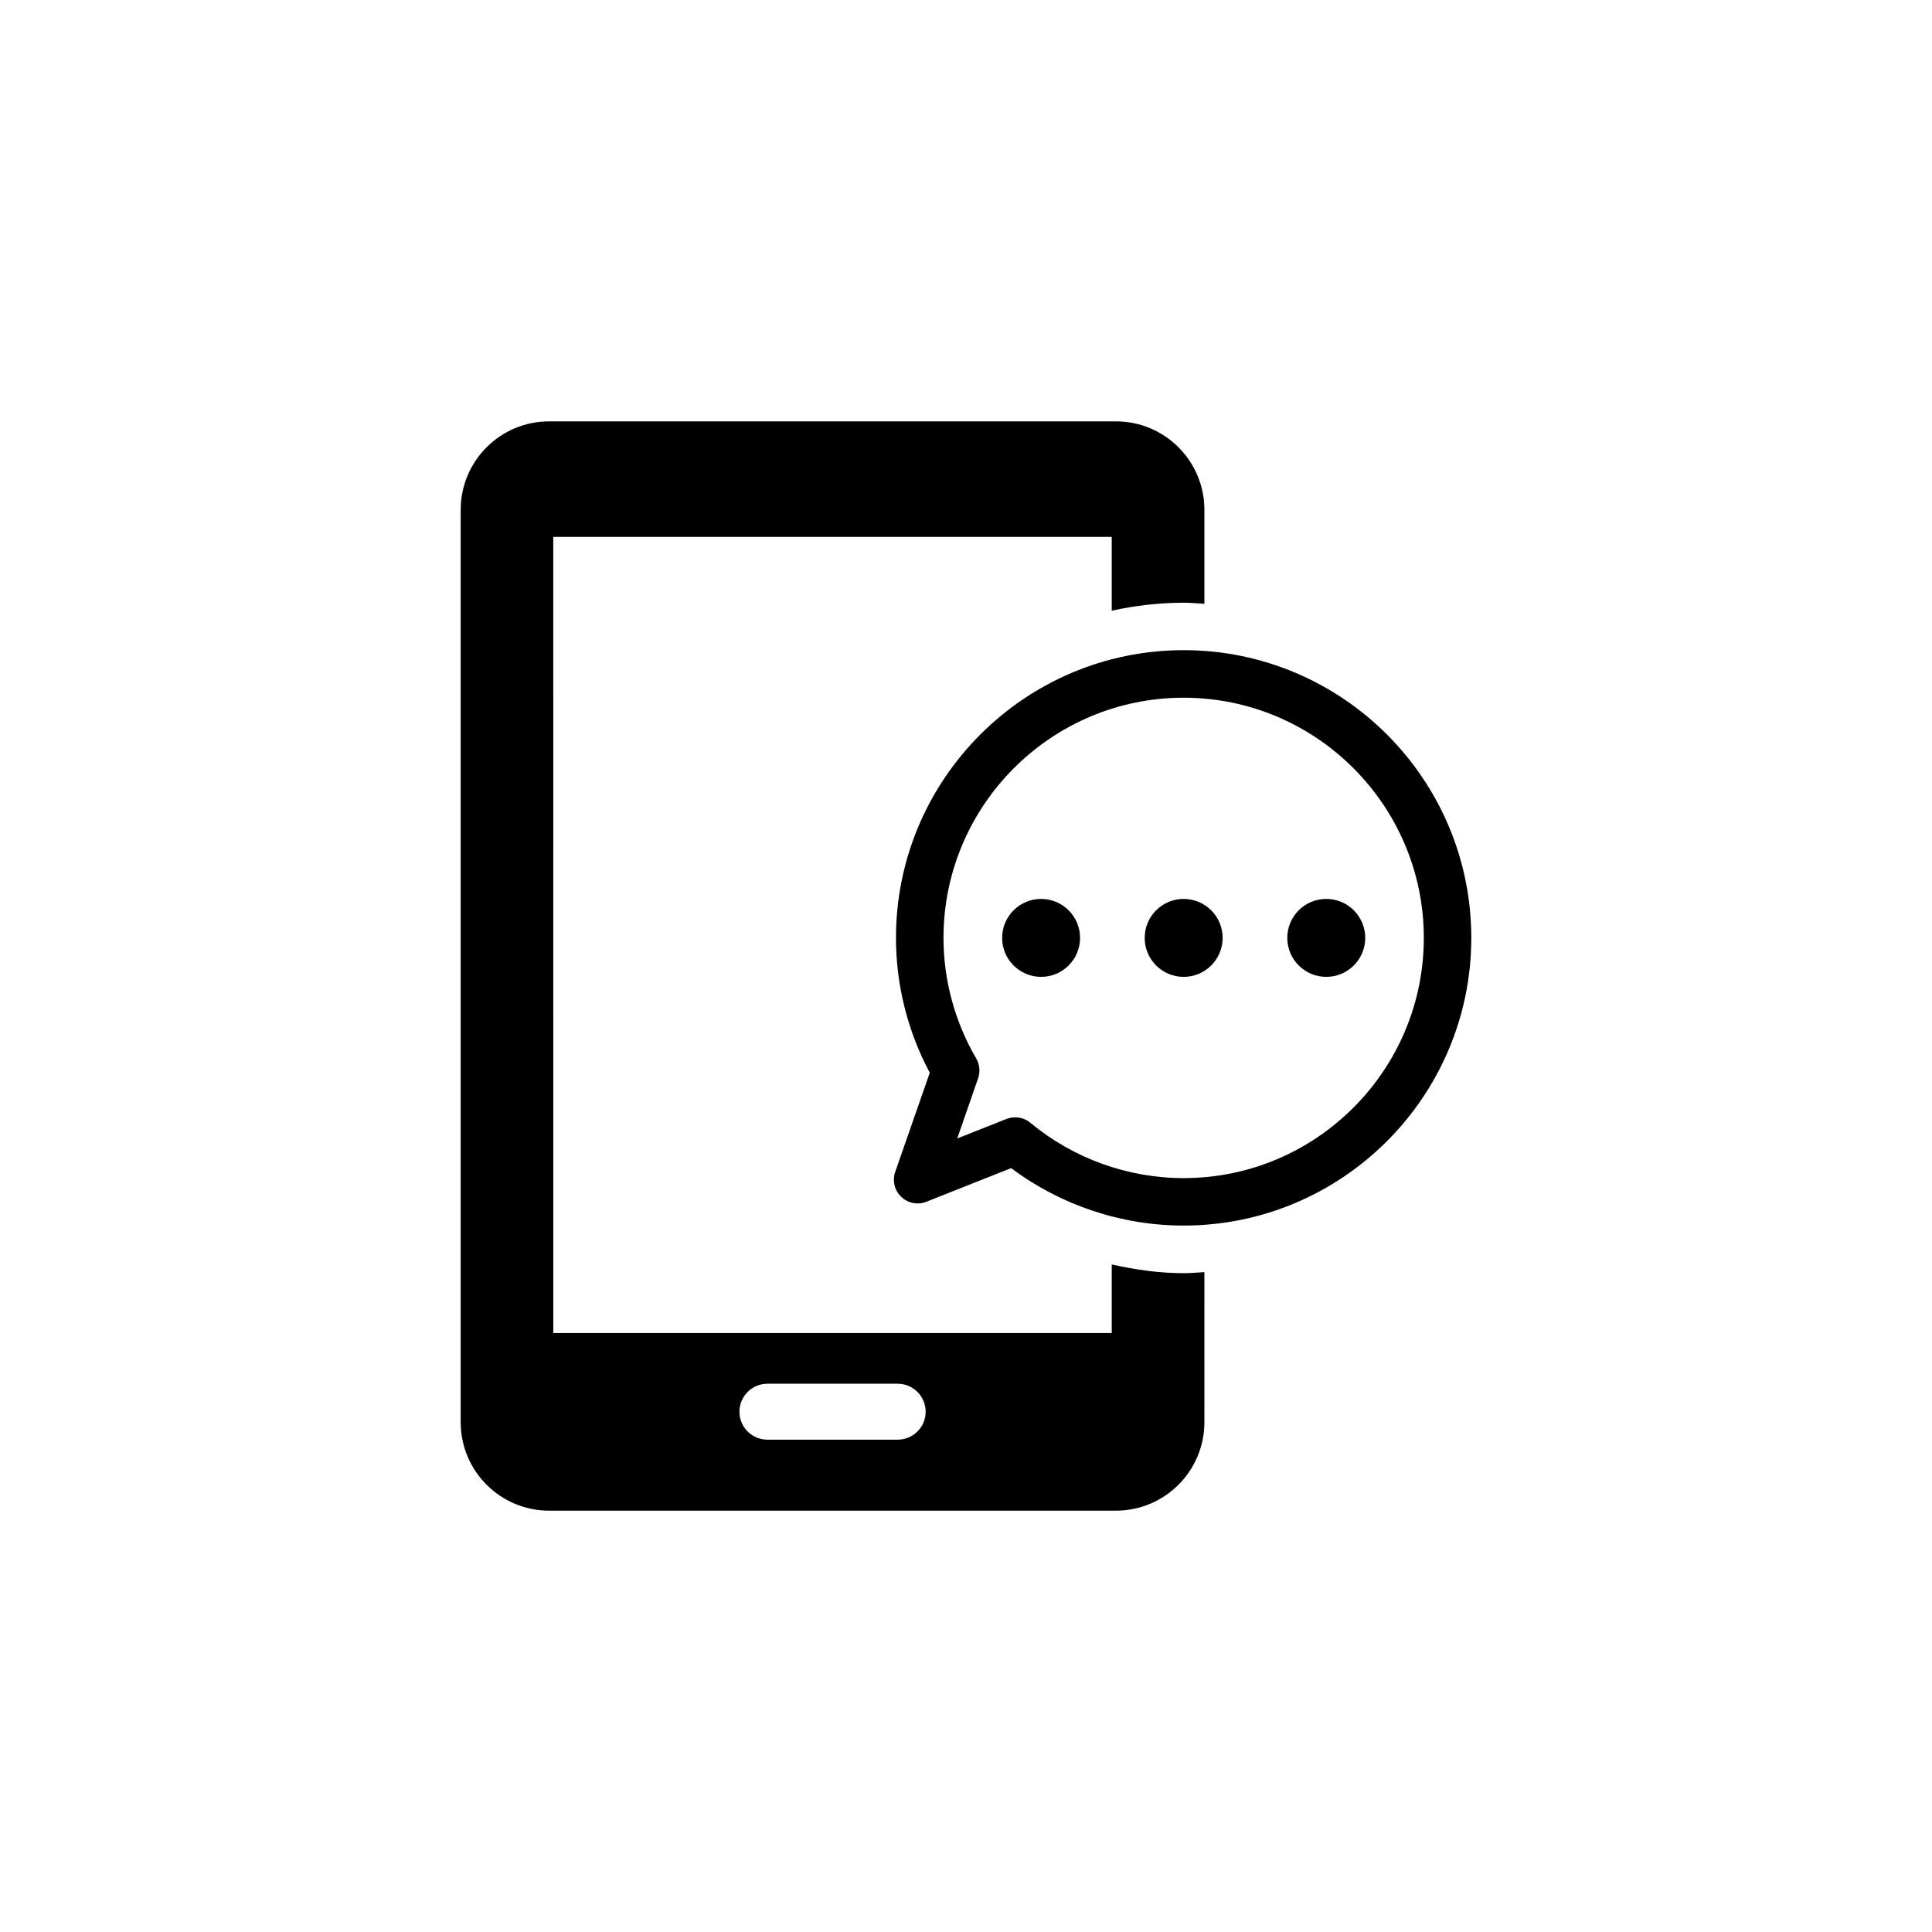 <?xml version="1.0" encoding="UTF-8"?>
<!-- Uploaded to: ICON Repo, www.svgrepo.com, Generator: ICON Repo Mixer Tools -->
<svg fill="#000000" width="800px" height="800px" version="1.1" viewBox="144 144 512 512" xmlns="http://www.w3.org/2000/svg">
 <g>
  <path d="m457.68 316.3c-42.043 0-76.238 34.207-76.238 76.25 0 12.418 3.074 24.723 8.957 35.734l-9.156 26.273c-0.805 2.344-0.203 4.926 1.598 6.613 1.777 1.715 4.383 2.215 6.664 1.309l22.457-8.918c13.137 9.836 29.223 15.227 45.707 15.227 42.043 0 76.238-34.207 76.238-76.25s-34.184-76.238-76.227-76.238zm0 139.91c-14.812 0-29.246-5.215-40.621-14.66-1.16-0.957-2.582-1.449-4.031-1.449-0.793 0-1.574 0.152-2.316 0.441l-13.035 5.164 5.531-15.945c0.617-1.738 0.414-3.652-0.492-5.238-5.68-9.734-8.68-20.781-8.68-31.965 0-35.09 28.539-63.656 63.645-63.656 35.102 0 63.645 28.566 63.645 63.656 0 35.086-28.539 63.652-63.645 63.652z"/>
  <path d="m430.23 392.55c0 5.703-4.625 10.328-10.328 10.328-5.703 0-10.328-4.625-10.328-10.328 0-5.703 4.625-10.328 10.328-10.328 5.703 0 10.328 4.625 10.328 10.328"/>
  <path d="m468.01 392.55c0 5.703-4.621 10.328-10.328 10.328-5.703 0-10.328-4.625-10.328-10.328 0-5.703 4.625-10.328 10.328-10.328 5.707 0 10.328 4.625 10.328 10.328"/>
  <path d="m505.8 392.55c0 5.703-4.621 10.328-10.328 10.328-5.703 0-10.328-4.625-10.328-10.328 0-5.703 4.625-10.328 10.328-10.328 5.707 0 10.328 4.625 10.328 10.328"/>
  <path d="m438.62 479.09v18.176h-147.99l-0.004-210.98h147.99v19.559c6.144-1.348 12.52-2.117 19.07-2.117 1.84 0 3.664 0.176 5.492 0.277v-24.887c0-12.949-10.504-23.453-23.441-23.453h-150.21c-12.961 0-23.441 10.504-23.441 23.453v241.77c0 12.949 10.48 23.453 23.441 23.453h150.21c12.934 0 23.441-10.504 23.441-23.453l-0.004-39.762c-1.828 0.113-3.641 0.277-5.492 0.277-6.449 0.012-12.809-0.922-19.066-2.305zm-56.742 46.438h-34.512c-4.082 0-7.406-3.312-7.406-7.406s3.324-7.418 7.406-7.418h34.512c4.106 0 7.43 3.324 7.43 7.418s-3.324 7.406-7.43 7.406z"/>
 </g>
</svg>